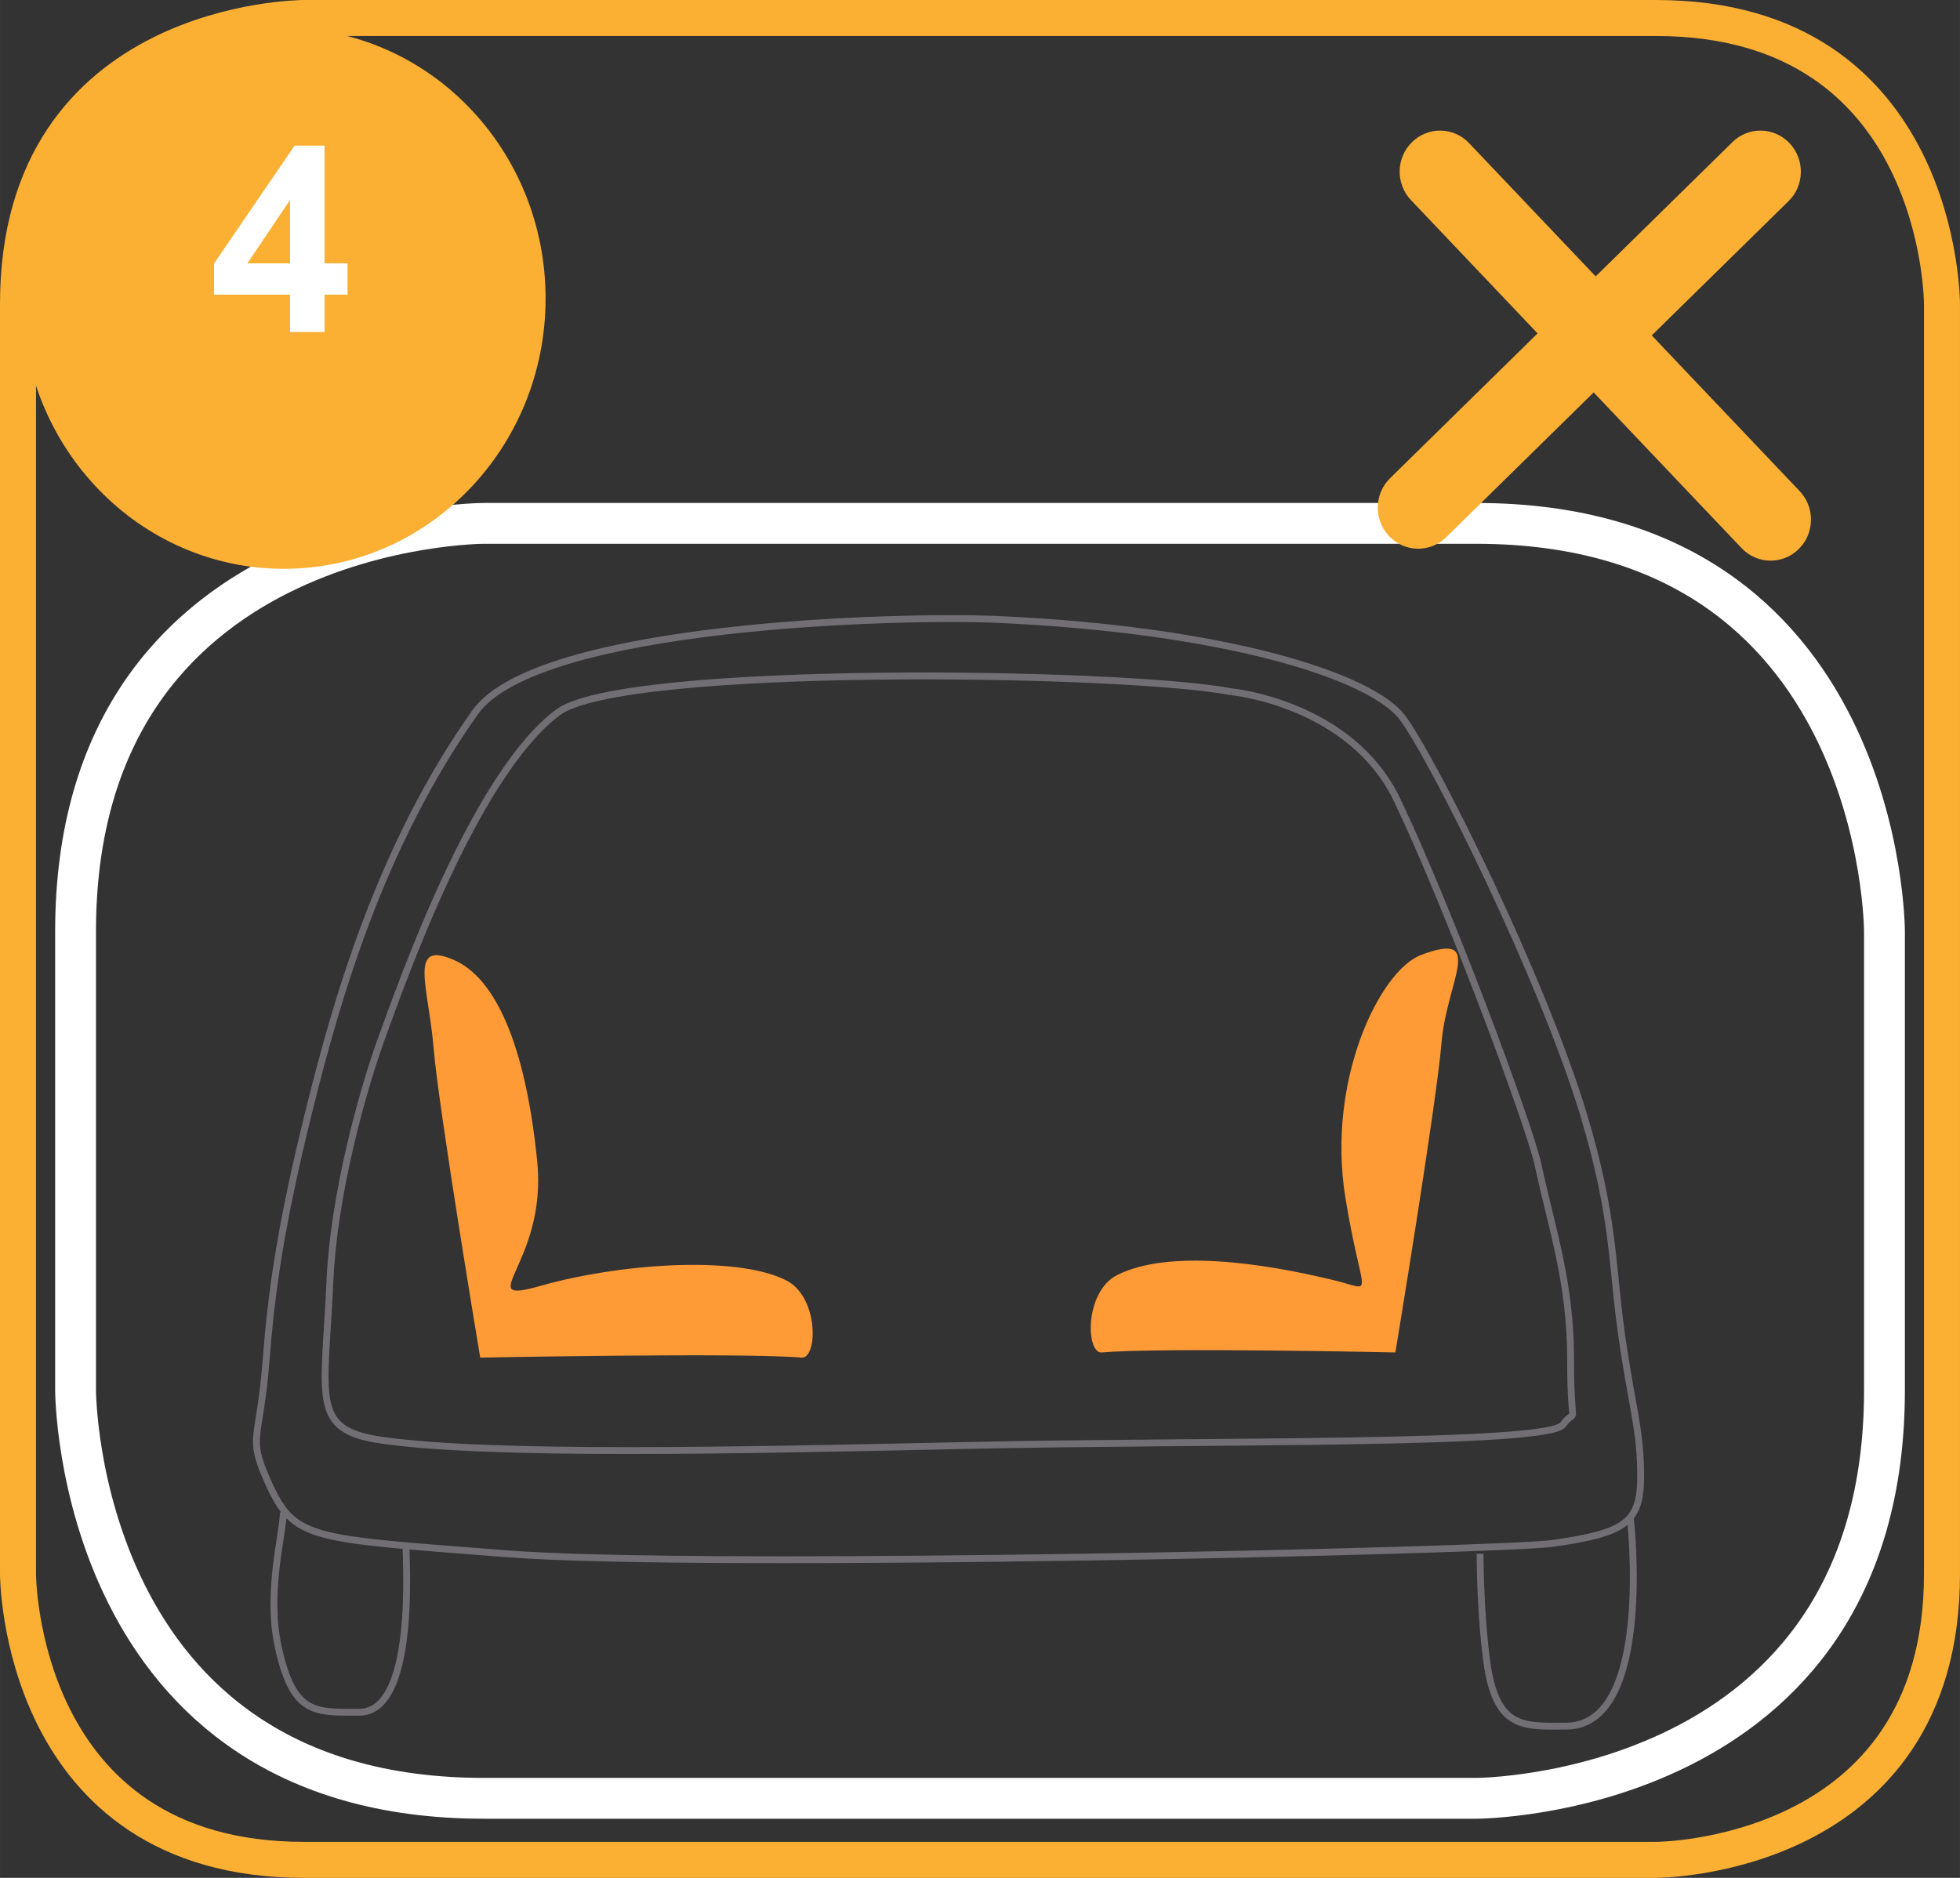 <?xml version="1.0" encoding="UTF-8"?>
<!DOCTYPE svg PUBLIC "-//W3C//DTD SVG 1.1//EN" "http://www.w3.org/Graphics/SVG/1.1/DTD/svg11.dtd">
<!-- Creator: CorelDRAW 2017 -->
<svg xmlns="http://www.w3.org/2000/svg" xml:space="preserve" width="48mm" height="46mm" version="1.1" style="shape-rendering:geometricPrecision; text-rendering:geometricPrecision; image-rendering:optimizeQuality; fill-rule:evenodd; clip-rule:evenodd"
viewBox="0 0 1901.27 1822.07"
 xmlns:xlink="http://www.w3.org/1999/xlink">
 <rect x="0" y="0" width="1901.27" height="1822.07" fill="#333333" stroke="none"/>
 <defs>
  <style type="text/css">
   <![CDATA[
    .str1 {stroke:white;stroke-width:39.61;stroke-miterlimit:4}
    .str2 {stroke:#FBB034;stroke-width:34.93;stroke-miterlimit:4}
    .str0 {stroke:#716F73;stroke-width:6.65;stroke-miterlimit:4}
    .fil0 {fill:none;fill-rule:nonzero}
    .fil3 {fill:white;fill-rule:nonzero}
    .fil2 {fill:#FBB034;fill-rule:nonzero}
    .fil1 {fill:#FE9B37;fill-rule:nonzero}
   ]]>
  </style>
 </defs>
 <g id="Слой_x0020_1">
  <path class="fil0 str0" d="M1360.37 696.22c-30.16,-40.06 -170.88,-85.14 -392.01,-95.15 -95.52,-4.33 -447.25,5.01 -507.56,90.16 -92.47,130.55 -134.82,281.04 -160.82,385.65 -27.89,112.22 -36.77,177.08 -41.8,242.16 -6.27,81.32 -18.49,73.36 1.59,118.41 25.58,57.38 40.21,55.11 231.17,70.11 190.98,15.04 965.4,-2.91 1015.13,-10.01 70.37,-10.01 85.45,-20.02 85.45,-65.09 0,-45.08 -8.22,-65.82 -18.29,-135.93 -10.05,-70.11 -6.86,-114.51 -37,-214.67 -39.74,-131.97 -145.75,-345.57 -175.88,-385.65"/>
  <path class="fil0 str0" d="M1194.52 671.2c-105.54,-20.05 -590.52,-26.91 -653.31,20.03 -80.41,60.11 -150.77,260.43 -170.86,315.53 -20.1,55.11 -46.76,155.18 -50.27,235.4 -5.03,115.17 -19.38,145.33 50.27,155.26 105.52,15 339.1,10.07 572.89,4.99 231.17,-4.99 557.82,-0.01 572.9,-20.04 15.08,-20.03 7.4,11.83 7.4,-63.33 0,-75.1 -18.08,-126.1 -31.64,-189.14 -8,-37.29 -86.32,-248.35 -136.57,-353.54 -44.95,-94.08 -160.81,-105.16 -160.81,-105.16"/>
  <path class="fil0 str0" d="M393.77 1499.19c0,15.04 10.1,162.14 -45.2,162.14 -42.93,0 -64.24,2.99 -78.73,-63.59 -11.65,-53.51 5.01,-110.2 5.01,-130.23"/>
  <path class="fil0 str0" d="M1581.47 1472.52c0,0 23.4,202.32 -62.45,202.32 -40.21,0 -67.87,4.05 -76.84,-63.05 -6.51,-48.89 -6.45,-104.21 -6.45,-104.21"/>
  <path class="fil1" d="M465.83 1317.27c0,0 -40.22,-240.39 -45.23,-300.49 -5.01,-60.11 -25.12,-105.19 20.12,-85.15 39.22,17.38 68.85,80.27 80.4,195.33 10.04,100.17 -66.32,140.48 5.02,120.2 70.37,-20.03 185.95,-30.06 236.2,-5.01 32.4,16.15 30.9,76.55 15.08,75.12 -55.28,-5 -311.58,0 -311.58,0z"/>
  <path class="fil1" d="M1353.58 1312.24c0,0 39.75,-240.38 44.75,-300.48 4.96,-60.1 43.42,-109.05 -19.9,-85.14 -39.76,15.02 -91.87,121.26 -73.35,235.4 16.24,100.17 30.14,90.15 -11.17,80.14 -70.4,-17.08 -160.42,-30.04 -210.13,-5.02 -32.06,16.17 -30.54,76.57 -14.89,75.13 54.66,-5.01 284.7,-0.03 284.7,-0.03z"/>
  <path class="fil0 str1" d="M469.38 507.83c0,0 -396.09,0 -396.09,396.09l0 444.87c0,0 0,396.09 396.09,396.09l962.53 0c0,0 396.1,0 396.1,-396.09l0 -444.87c0,0 0,-396.09 -396.1,-396.09l-962.53 0z"/>
  <path class="fil0 str2" d="M294.73 17.47c0,0 -277.27,0 -277.27,277.27l0 1232.58c0,0 0,277.27 277.27,277.27l1311.81 0c0,0 277.26,0 277.26,-277.27l0 -1232.58c0,0 0,-277.27 -277.26,-277.27l-1311.81 0z"/>
  <path class="fil2" d="M275.33 551.92c140.22,0 253.9,-117.46 253.9,-262.35 0,-144.89 -113.67,-262.35 -253.9,-262.35 -140.23,0 -253.9,117.46 -253.9,262.35 0,144.89 113.67,262.35 253.9,262.35z"/>
  <path class="fil3" d="M281.36 322.11l0 -36.22 -73.72 0 0 -30.23 78.14 -114.36 29.02 0 0 114.22 22.32 0 0 30.37 -22.32 0 0 36.22 -33.44 0zm0 -66.59l0 -61.53 -41.42 61.53 41.42 0z"/>
  <path class="fil2" d="M1734.99 195.13c15.53,-15.25 15.93,-40.41 0.91,-56.23 -15.02,-15.82 -39.78,-16.28 -55.31,-1.05 -0.81,0.81 -331.5,325.5 -332.17,326.16 -15.53,15.23 -15.93,40.41 -0.91,56.23 15.02,15.82 39.78,16.28 55.31,1.03 11.85,-11.64 331.68,-325.67 332.17,-326.14z"/>
  <path class="fil2" d="M1689.46 531.88c14.99,15.78 39.76,16.2 55.31,0.92 15.55,-15.27 16.01,-40.45 1.02,-56.23 -0.78,-0.82 -320.12,-337.06 -320.77,-337.74 -14.99,-15.78 -39.75,-16.2 -55.31,-0.92 -15.56,15.27 -16.01,40.45 -1.03,56.23 11.46,12.06 320.32,337.25 320.78,337.74z"/>
 </g>
</svg>
